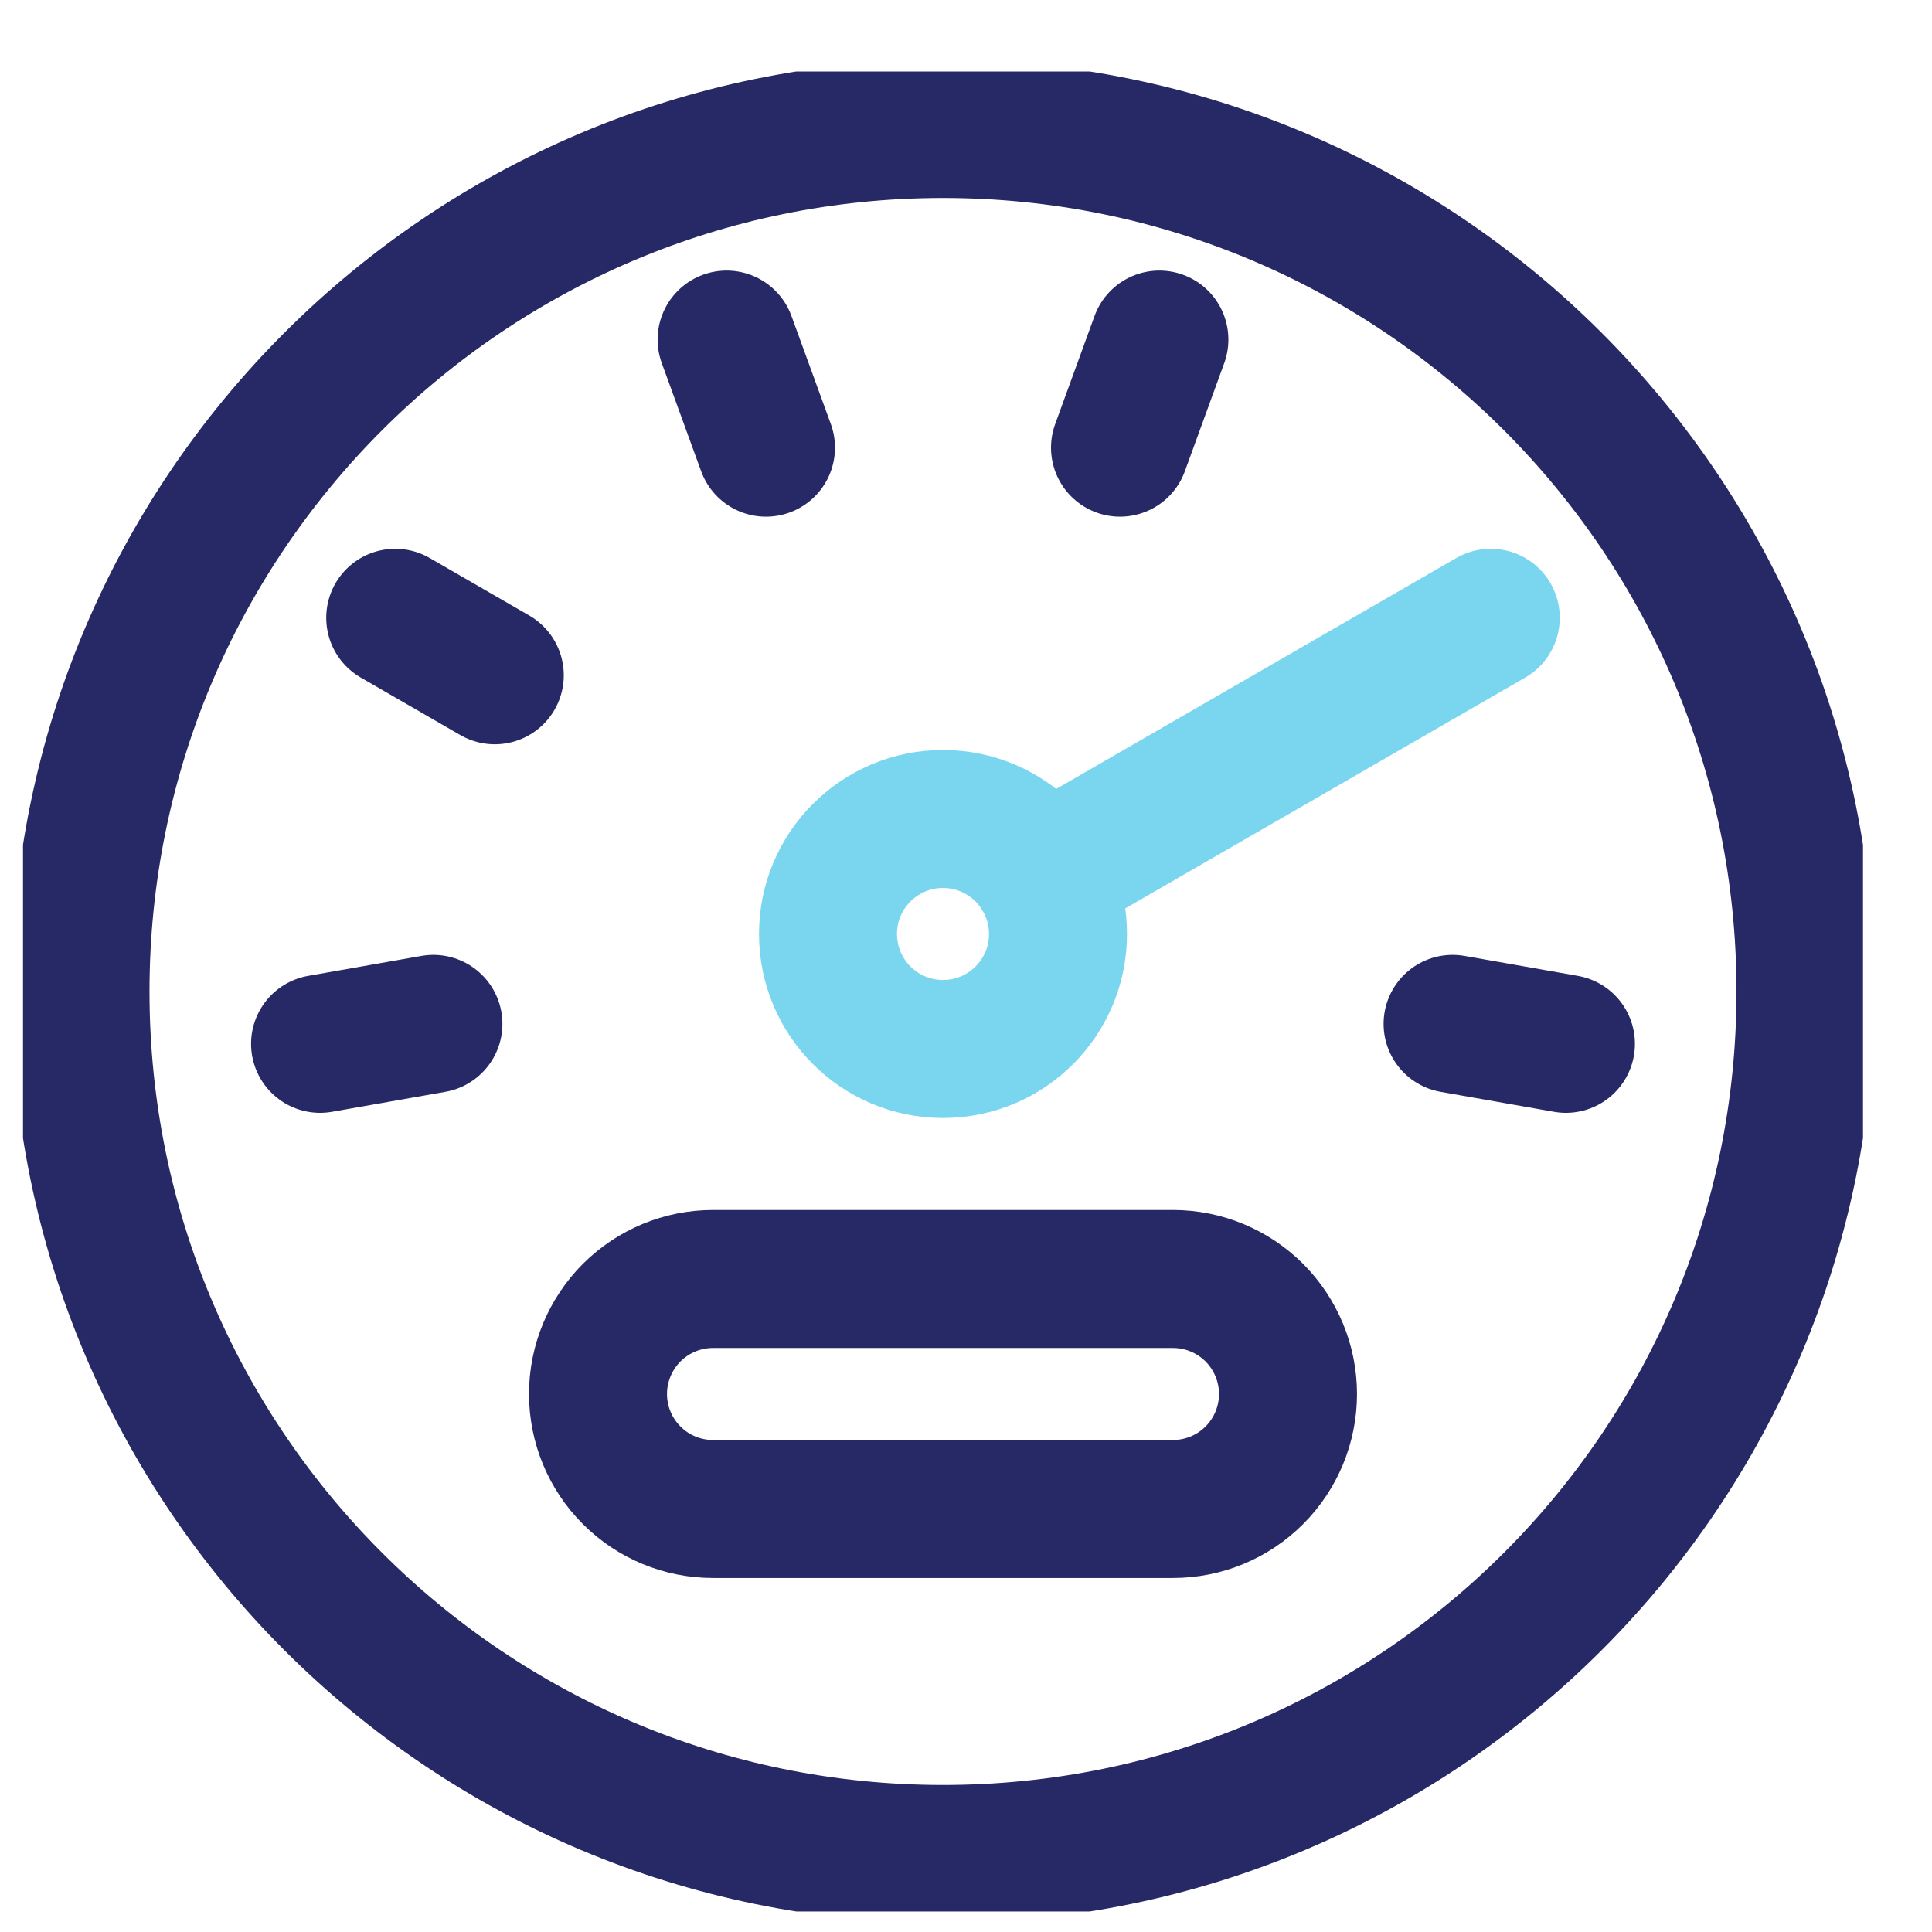 <svg width="21" height="21" viewBox="0 0 21 21" fill="none" xmlns="http://www.w3.org/2000/svg">
<g clip-path="url(#clip0)">
<path d="M10.25 20.152C15.428 20.152 19.625 15.955 19.625 10.777C19.625 5.6 15.428 1.402 10.25 1.402C5.072 1.402 0.875 5.6 0.875 10.777C0.875 15.955 5.072 20.152 10.25 20.152Z" stroke="#262965" stroke-width="1.5" stroke-linecap="round" stroke-linejoin="round"/>
<path d="M10.25 11.402C10.94 11.402 11.5 10.843 11.5 10.152C11.5 9.462 10.94 8.902 10.25 8.902C9.56 8.902 9 9.462 9 10.152C9 10.843 9.56 11.402 10.25 11.402Z" stroke="#7AD6EF" stroke-width="1.5" stroke-linecap="round" stroke-linejoin="round"/>
<path d="M14 15.152C14 15.484 13.868 15.802 13.634 16.036C13.399 16.271 13.082 16.402 12.75 16.402H7.75C7.418 16.402 7.101 16.271 6.866 16.036C6.632 15.802 6.5 15.484 6.5 15.152C6.5 14.821 6.632 14.503 6.866 14.268C7.101 14.034 7.418 13.902 7.75 13.902H12.75C13.082 13.902 13.399 14.034 13.634 14.268C13.868 14.503 14 14.821 14 15.152Z" stroke="#262965" stroke-width="1.5" stroke-linecap="round" stroke-linejoin="round"/>
<path d="M7.898 3.691L8.326 4.866" stroke="#262965" stroke-width="1.5" stroke-linecap="round" stroke-linejoin="round"/>
<path d="M4.296 6.715L5.378 7.34" stroke="#262965" stroke-width="1.5" stroke-linecap="round" stroke-linejoin="round"/>
<path d="M3.479 11.346L4.711 11.129" stroke="#262965" stroke-width="1.5" stroke-linecap="round" stroke-linejoin="round"/>
<path d="M12.602 3.691L12.174 4.866" stroke="#262965" stroke-width="1.5" stroke-linecap="round" stroke-linejoin="round"/>
<path d="M16.204 6.715L11.332 9.527" stroke="#7AD6EF" stroke-width="1.5" stroke-linecap="round" stroke-linejoin="round"/>
<path d="M17.021 11.346L15.789 11.129" stroke="#262965" stroke-width="1.5" stroke-linecap="round" stroke-linejoin="round"/>
</g>
<defs>
<clipPath id="clip0">
<rect width="20" height="20" fill="white" transform="translate(0.25 0.777)"/>
</clipPath>
</defs>
</svg>
